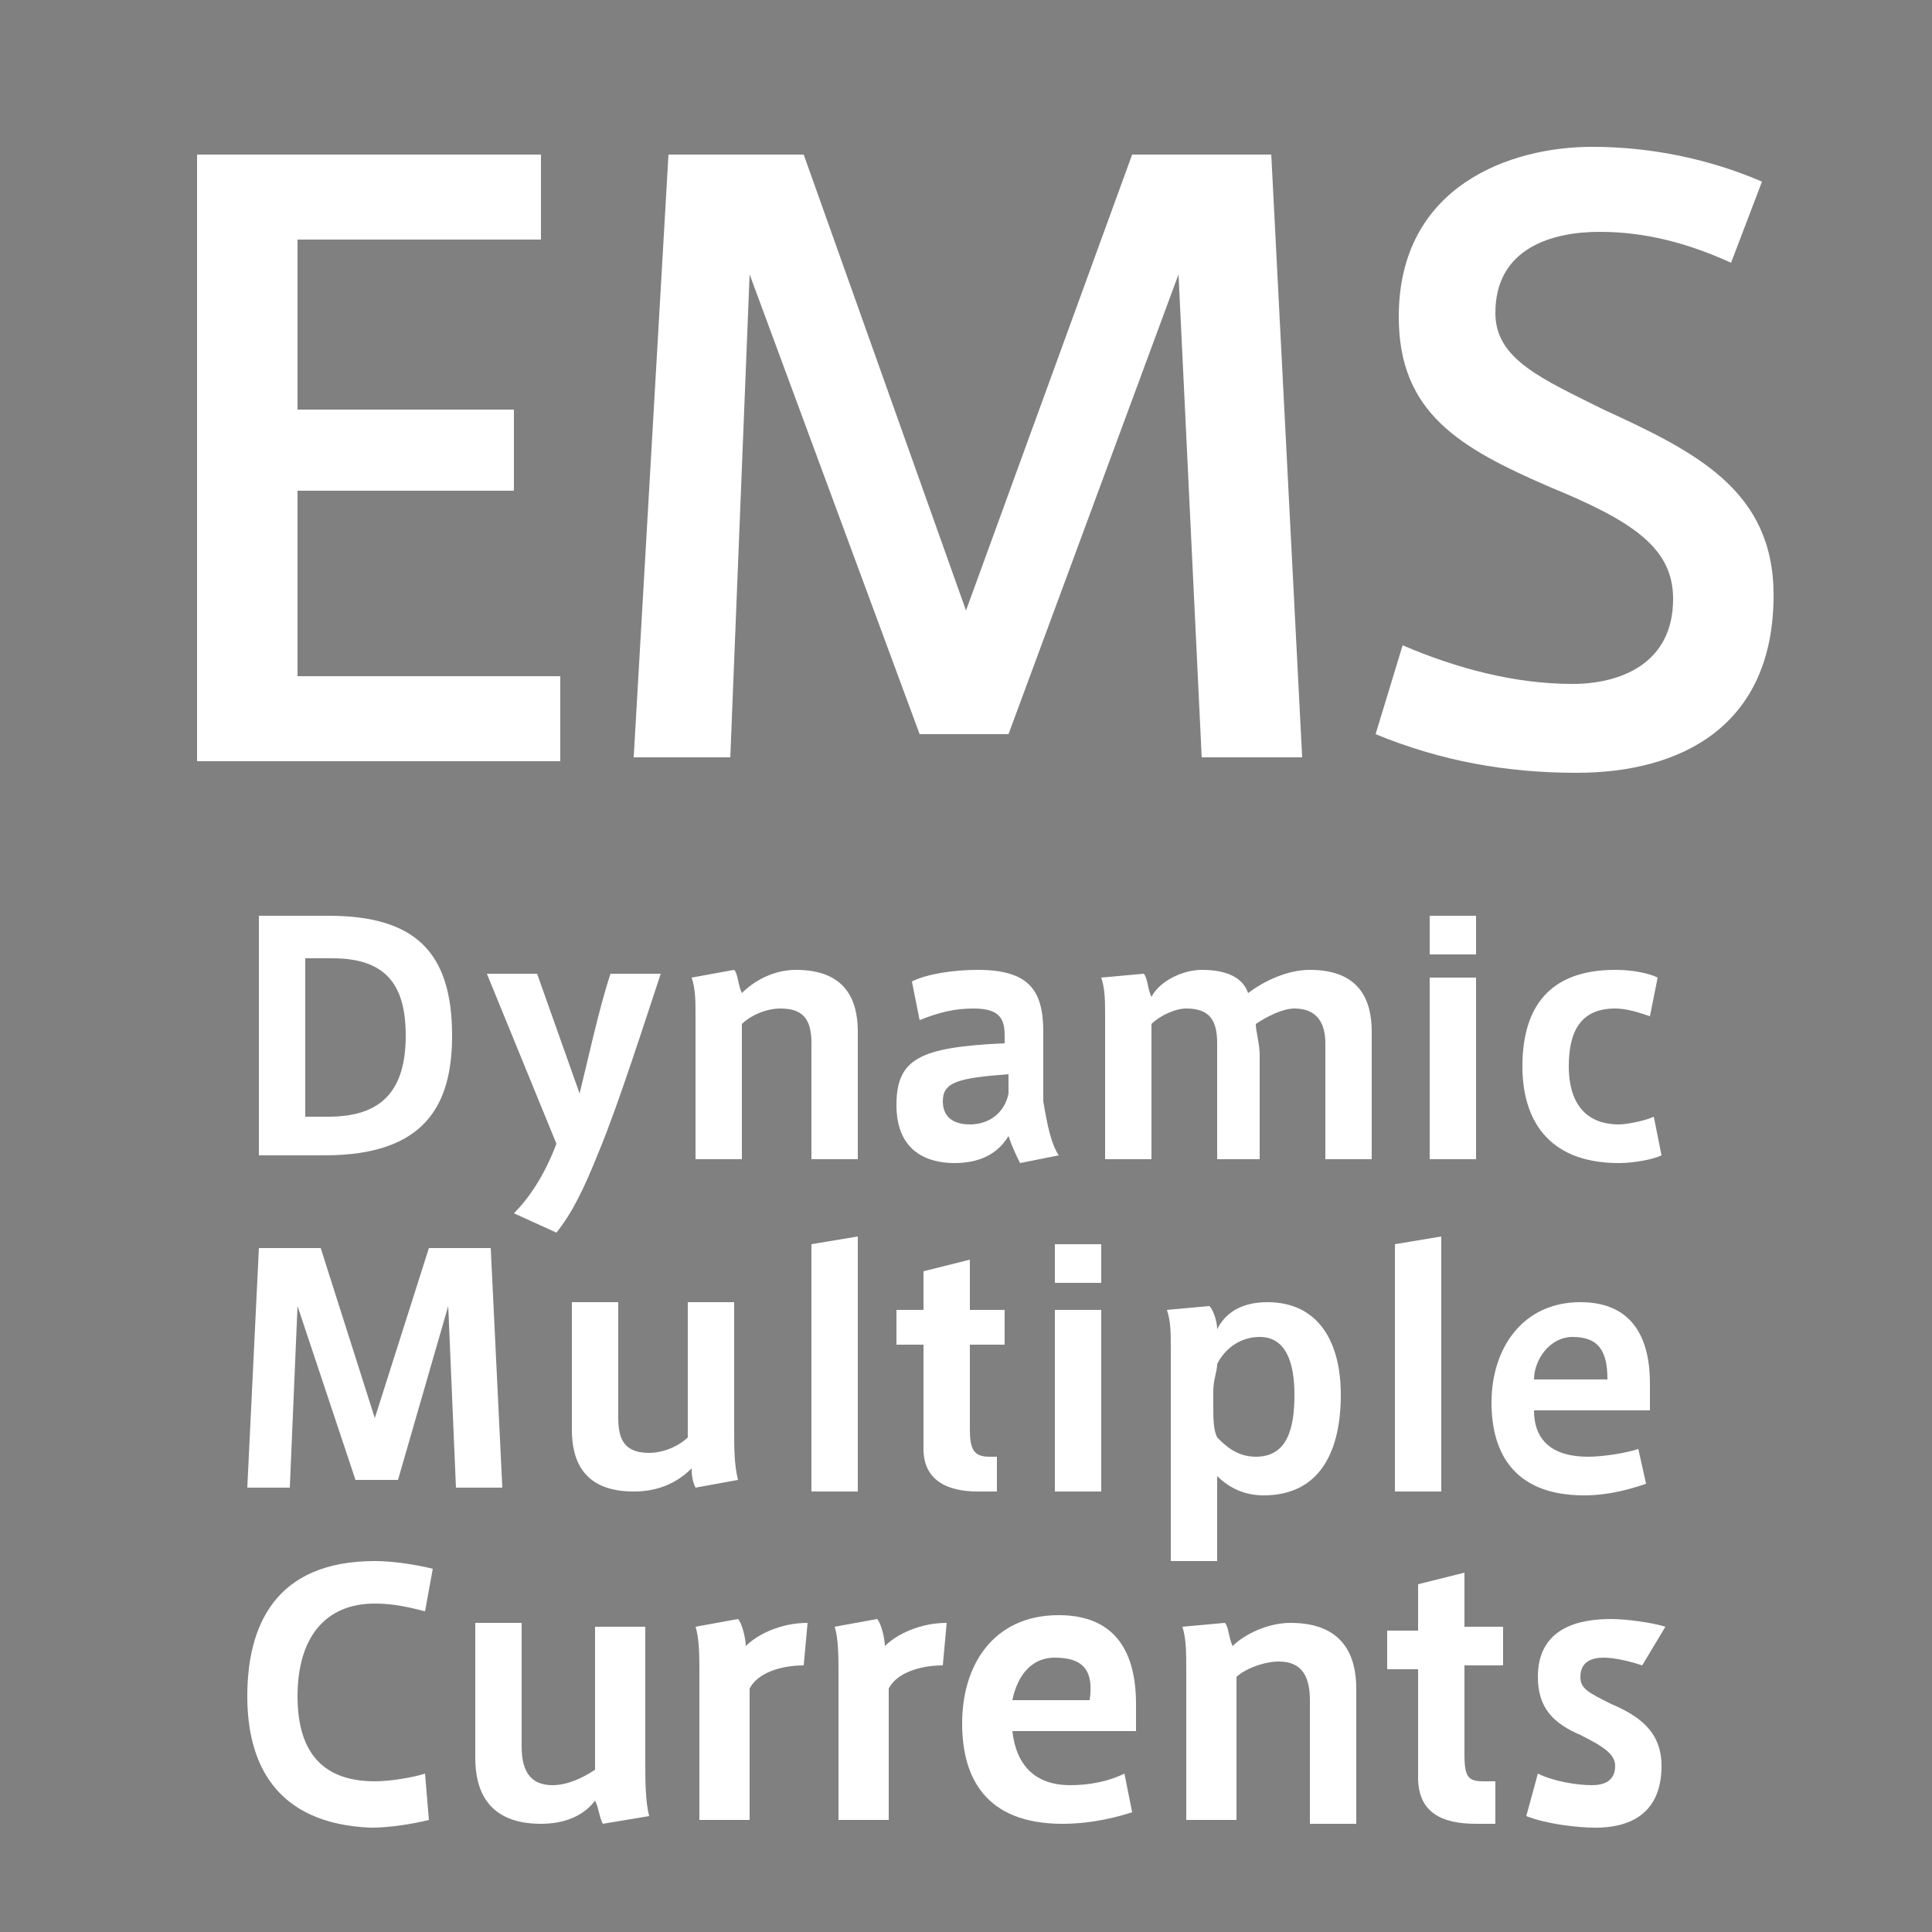 <?xml version="1.0" encoding="utf-8"?>
<!-- Generator: Adobe Illustrator 25.2.1, SVG Export Plug-In . SVG Version: 6.00 Build 0)  -->
<svg version="1.1" id="レイヤー_1" xmlns="http://www.w3.org/2000/svg" xmlns:xlink="http://www.w3.org/1999/xlink" x="0px"
	 y="0px" viewBox="0 0 50 50" style="enable-background:new 0 0 50 50;" xml:space="preserve">
<style type="text/css">
	.st0{fill:#808080;}
	.st1{fill:#FFFFFF;}
</style>
<g id="レイヤー_2_1_">
	<g id="レイヤー_1-2">
		<g>
			<rect y="0" class="st0" width="50" height="50"/>
			<g>
				<path class="st1" d="M7.7,10.6h5.6v2.1H7.7v4.8h6.8v2.2H5.1V4H14v2.2H7.7V10.6z"/>
				<path class="st1" d="M26.1,19h-2.3L19.4,7.1l-0.5,12.5h-2.5L17.3,4h3.5L25,15.8L29.3,4h3.6l0.8,15.6h-2.6L30.5,7.1L26.1,19z"/>
				<path class="st1" d="M44.8,6.8C43.7,6.3,42.6,6,41.4,6s-2.7,0.4-2.7,2.1c0,1.2,1.2,1.7,2.8,2.5c2.4,1.1,4.4,2.1,4.4,4.8
					c0,3.4-2.4,4.6-5.1,4.6c-1.8,0-3.5-0.3-5.2-1l0.7-2.3c1.4,0.6,2.9,1,4.4,1c1.2,0,2.6-0.5,2.6-2.2c0-1.3-1-2-3.2-2.9
					c-2.3-1-3.9-1.9-3.9-4.4c0-3.4,2.9-4.4,5-4.4c1.5,0,3,0.3,4.4,0.9L44.8,6.8z"/>
			</g>
		</g>
	</g>
</g>
<g>
	<path class="st1" d="M8.5,23.7c2.2,0,3.2,0.9,3.2,3.1c0,1.8-0.7,3.1-3.3,3.1H6.7v-6.2H8.5z M10.5,26.8c0-1.3-0.5-2-1.9-2H7.9v4.1
		h0.6C9.9,28.9,10.5,28.2,10.5,26.8L10.5,26.8z"/>
	<path class="st1" d="M15.8,25.2h1.3c-0.4,1.2-1.1,3.4-1.6,4.6c-0.4,1-0.7,1.6-1.1,2.1l-1.1-0.5c0.4-0.4,0.8-1,1.1-1.8l-1.8-4.4h1.3
		l1.1,3.1C15.2,27.5,15.5,26.1,15.8,25.2z"/>
	<path class="st1" d="M19,25.1c0.1,0.1,0.1,0.4,0.2,0.6c0.3-0.3,0.8-0.6,1.4-0.6c1.3,0,1.6,0.8,1.6,1.6V30H21v-3
		c0-0.6-0.2-0.9-0.8-0.9c-0.4,0-0.8,0.2-1,0.4V30H18v-3.7c0-0.4,0-0.7-0.1-1L19,25.1z"/>
	<path class="st1" d="M27.4,29.9l-1,0.2c-0.1-0.2-0.2-0.4-0.3-0.7c-0.3,0.5-0.8,0.7-1.4,0.7c-0.7,0-1.5-0.3-1.5-1.5s0.6-1.5,2.8-1.6
		v-0.2c0-0.4-0.1-0.7-0.8-0.7c-0.5,0-0.9,0.1-1.4,0.3l-0.2-1c0.4-0.2,1.1-0.3,1.7-0.3c1.3,0,1.7,0.5,1.7,1.6v1.8
		C27.1,29.1,27.2,29.6,27.4,29.9z M24.4,28.5c0,0.5,0.4,0.6,0.7,0.6c0.5,0,0.9-0.3,1-0.8v-0.5C24.8,27.9,24.4,28,24.4,28.5z"/>
	<path class="st1" d="M31.1,25.1c0.8,0,1.1,0.3,1.2,0.6c0.4-0.3,1-0.6,1.6-0.6c1.3,0,1.6,0.8,1.6,1.6V30h-1.2v-3
		c0-0.5-0.2-0.9-0.8-0.9c-0.3,0-0.7,0.2-1,0.4c0,0.2,0.1,0.5,0.1,0.8V30h-1.1v-3c0-0.6-0.2-0.9-0.8-0.9c-0.3,0-0.7,0.2-0.9,0.4V30
		h-1.2v-3.7c0-0.4,0-0.7-0.1-1l1.1-0.1c0.1,0.1,0.1,0.4,0.2,0.6C30,25.4,30.6,25.1,31.1,25.1z"/>
	<path class="st1" d="M38.2,24.7H37v-1h1.2V24.7z M38.2,30H37v-4.7h1.2V30z"/>
	<path class="st1" d="M39.4,27.6c0-1.3,0.5-2.5,2.4-2.5c0.5,0,0.9,0.1,1.1,0.2l-0.2,1c-0.3-0.1-0.6-0.2-0.9-0.2
		c-0.9,0-1.2,0.6-1.2,1.5s0.4,1.5,1.3,1.5c0.2,0,0.7-0.1,0.9-0.2l0.2,1c-0.2,0.1-0.7,0.2-1.1,0.2C40,30.1,39.4,28.9,39.4,27.6
		L39.4,27.6z"/>
</g>
<g>
	<path class="st1" d="M10.3,38.3H9.2l-1.5-4.5l-0.2,4.7H6.4l0.3-6.2h1.6l1.4,4.4l1.4-4.4h1.6l0.3,6.2h-1.2l-0.2-4.7L10.3,38.3z"/>
	<path class="st1" d="M16.4,38.6c-1.3,0-1.6-0.8-1.6-1.6v-3.3H16v3c0,0.6,0.2,0.9,0.8,0.9c0.4,0,0.8-0.2,1-0.4v-3.5H19v3.2
		c0,0.6,0,1,0.1,1.4L18,38.5c-0.1-0.2-0.1-0.4-0.1-0.5C17.5,38.4,17,38.6,16.4,38.6z"/>
	<path class="st1" d="M22.2,38.6H21v-6.4l1.2-0.2V38.6z"/>
	<path class="st1" d="M25.8,37.7v0.9h-0.5c-0.8,0-1.4-0.3-1.4-1.1v-2.7h-0.7v-0.9h0.7v-1l1.2-0.3v1.3H26v0.9h-0.9V37
		c0,0.5,0.1,0.7,0.5,0.7C25.6,37.7,25.8,37.7,25.8,37.7z"/>
	<path class="st1" d="M28.5,33.2h-1.2v-1h1.2V33.2z M28.5,38.6h-1.2v-4.7h1.2V38.6z"/>
	<path class="st1" d="M32.8,33.7c1.3,0,1.9,1,1.9,2.4s-0.5,2.6-2,2.6c-0.5,0-0.9-0.2-1.2-0.5v2.2h-1.2v-5.5c0-0.4,0-0.7-0.1-1
		l1.1-0.1c0.1,0.1,0.2,0.4,0.2,0.6C31.7,34,32.1,33.7,32.8,33.7L32.8,33.7z M31.4,36.4c0,0.3,0,0.6,0.1,0.8c0.2,0.2,0.5,0.5,1,0.5
		c0.8,0,1-0.7,1-1.6c0-0.8-0.2-1.5-0.9-1.5c-0.5,0-0.9,0.3-1.1,0.7c0,0.2-0.1,0.4-0.1,0.7C31.4,36,31.4,36.4,31.4,36.4z"/>
	<path class="st1" d="M37.3,38.6h-1.2v-6.4l1.2-0.2V38.6z"/>
	<path class="st1" d="M41.1,37.7c0.4,0,1-0.1,1.3-0.2l0.2,0.9c-0.3,0.1-0.9,0.3-1.6,0.3c-1.9,0-2.4-1.2-2.4-2.4
		c0-1.4,0.8-2.6,2.3-2.6c1.4,0,1.8,1,1.8,2.1v0.7h-3C39.7,37.3,40.2,37.7,41.1,37.7L41.1,37.7z M40.7,34.6c-0.6,0-1,0.6-1,1.1h1.9
		C41.6,35,41.4,34.6,40.7,34.6L40.7,34.6z"/>
</g>
<g>
	<path class="st1" d="M6.4,43.9c0-1.8,0.7-3.5,3.3-3.5c0.5,0,1.1,0.1,1.5,0.2L11,41.7c-0.4-0.1-0.8-0.2-1.3-0.2c-1.3,0-2,0.9-2,2.4
		c0,1.5,0.7,2.2,2,2.2c0.4,0,1-0.1,1.3-0.2l0.1,1.2c-0.4,0.1-1,0.2-1.5,0.2C7.1,47.2,6.4,45.6,6.4,43.9L6.4,43.9z"/>
	<path class="st1" d="M14,47.2c-1.4,0-1.7-0.9-1.7-1.7v-3.5h1.2v3.2c0,0.6,0.2,1,0.8,1c0.4,0,0.8-0.2,1.1-0.4v-3.7h1.3v3.4
		c0,0.6,0,1.1,0.1,1.5l-1.2,0.2c-0.1-0.2-0.1-0.4-0.2-0.6C15.1,47,14.6,47.2,14,47.2z"/>
	<path class="st1" d="M20.9,42l-0.1,1.1c-0.6,0-1.2,0.2-1.4,0.6v3.4h-1.3v-3.8c0-0.4,0-0.9-0.1-1.2l1.1-0.2c0.1,0.1,0.2,0.5,0.2,0.7
		C19.6,42.3,20.2,42,20.9,42z"/>
	<path class="st1" d="M24.5,42l-0.1,1.1c-0.6,0-1.2,0.2-1.4,0.6v3.4h-1.3v-3.8c0-0.4,0-0.9-0.1-1.2l1.1-0.2c0.1,0.1,0.2,0.5,0.2,0.7
		C23.2,42.3,23.8,42,24.5,42z"/>
	<path class="st1" d="M27.7,46.2c0.5,0,1-0.1,1.4-0.3l0.2,1c-0.3,0.1-1,0.3-1.8,0.3c-2,0-2.6-1.2-2.6-2.6c0-1.5,0.8-2.8,2.5-2.8
		c1.5,0,2,1,2,2.3v0.7h-3.2C26.3,45.7,26.8,46.2,27.7,46.2L27.7,46.2z M27.3,42.9c-0.7,0-1,0.6-1.1,1.1h2
		C28.3,43.3,28.1,42.9,27.3,42.9L27.3,42.9z"/>
	<path class="st1" d="M31.7,42c0.1,0.1,0.1,0.4,0.2,0.6c0.3-0.3,0.9-0.6,1.5-0.6c1.4,0,1.7,0.9,1.7,1.7v3.5h-1.2V44
		c0-0.6-0.2-1-0.8-1c-0.4,0-0.9,0.2-1.1,0.4v3.7h-1.3v-3.9c0-0.4,0-0.8-0.1-1.1L31.7,42z"/>
	<path class="st1" d="M38.7,46.2v1l-0.5,0c-0.9,0-1.5-0.3-1.5-1.2v-2.8h-0.8v-1h0.8V41l1.2-0.3v1.4h1v1h-1v2.3
		c0,0.6,0.1,0.7,0.5,0.7H38.7z"/>
	<path class="st1" d="M42.5,43.1c-0.3-0.1-0.7-0.2-1-0.2c-0.3,0-0.6,0.1-0.6,0.5c0,0.3,0.2,0.4,0.8,0.7c0.7,0.3,1.3,0.7,1.3,1.6
		c0,1.3-0.9,1.6-1.7,1.6c-0.5,0-1.3-0.1-1.8-0.3l0.3-1.1c0.4,0.2,1,0.3,1.4,0.3c0.3,0,0.6-0.1,0.6-0.5c0-0.3-0.3-0.5-0.9-0.8
		c-0.7-0.3-1.1-0.7-1.1-1.5c0-1.3,1.1-1.5,1.9-1.5c0.4,0,1.1,0.1,1.4,0.2L42.5,43.1z"/>
</g>
</svg>
